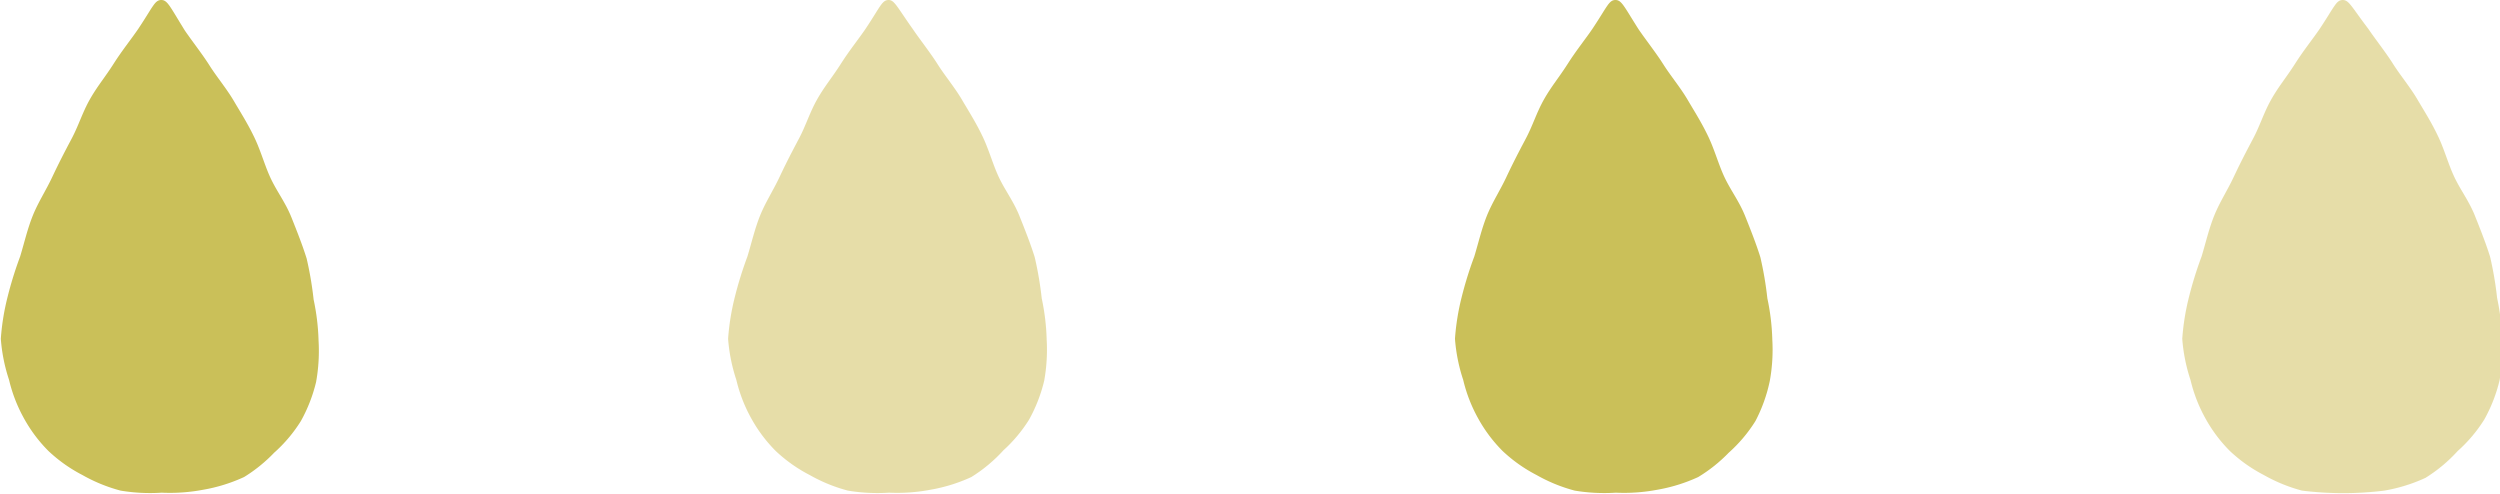 <svg xmlns="http://www.w3.org/2000/svg" viewBox="0 0 60.74 12"><defs><style>.cls-1{opacity:0.8;}.cls-2{fill:#bdb030;}.cls-3{opacity:0.5;}.cls-4{fill:#cebc52;}</style></defs><title>flow_icon03</title><g id="レイヤー_2" data-name="レイヤー 2"><g id="contents"><g class="cls-1"><path class="cls-2" d="M3.92,0c-.16,0-.2.16-.56.7-.17.25-.39.52-.6.85s-.4.55-.58.87-.27.63-.44.95-.32.61-.47.93-.34.61-.47.93-.21.67-.31,1a9.15,9.15,0,0,0-.31,1,5.76,5.76,0,0,0-.16,1,4.12,4.12,0,0,0,.2,1,3.65,3.65,0,0,0,.36.93,3.52,3.52,0,0,0,.6.8,3.62,3.62,0,0,0,.82.58,3.9,3.9,0,0,0,.93.38,4.35,4.35,0,0,0,1,.05,4.31,4.31,0,0,0,1-.07,4,4,0,0,0,1-.31A3.67,3.67,0,0,0,6.66,11a3.53,3.53,0,0,0,.65-.77,3.74,3.74,0,0,0,.37-.95,4.27,4.27,0,0,0,.06-1,5.46,5.46,0,0,0-.12-1,8.49,8.49,0,0,0-.17-1c-.1-.32-.23-.65-.37-1s-.34-.61-.49-.92-.24-.66-.4-1-.34-.62-.51-.91-.42-.59-.59-.86-.43-.6-.6-.85C4.13.16,4.07,0,3.92,0Z"/></g><g class="cls-3"><path class="cls-4" d="M21.59,0c-.16,0-.2.16-.56.7-.17.25-.39.52-.6.85s-.4.55-.58.87-.27.63-.44.95-.32.61-.47.93-.34.61-.47.93-.21.67-.31,1a9.15,9.15,0,0,0-.31,1,5.76,5.76,0,0,0-.16,1,4.12,4.12,0,0,0,.2,1,3.65,3.65,0,0,0,.36.93,3.52,3.52,0,0,0,.6.8,3.62,3.62,0,0,0,.82.58,3.9,3.9,0,0,0,.93.38,4.35,4.35,0,0,0,1,.05,4.31,4.31,0,0,0,1-.07,4,4,0,0,0,1-.31,3.67,3.67,0,0,0,.78-.65A3.53,3.53,0,0,0,25,10.2a3.74,3.74,0,0,0,.37-.95,4.27,4.27,0,0,0,.06-1,5.46,5.46,0,0,0-.12-1,8.49,8.49,0,0,0-.17-1c-.1-.32-.23-.65-.37-1s-.34-.61-.49-.92-.24-.66-.4-1-.34-.62-.51-.91-.42-.59-.59-.86-.43-.6-.6-.85C21.79.16,21.73,0,21.59,0Z"/></g><g class="cls-3"><path class="cls-4" d="M56.92,0c-.16,0-.2.16-.56.7-.17.25-.39.52-.6.85s-.4.55-.58.87-.27.63-.44.95-.32.61-.47.93-.34.61-.47.93-.21.67-.31,1a9.15,9.15,0,0,0-.31,1,5.76,5.76,0,0,0-.16,1,4.12,4.12,0,0,0,.2,1,3.65,3.65,0,0,0,.36.93,3.52,3.52,0,0,0,.6.8,3.62,3.62,0,0,0,.82.58,3.9,3.9,0,0,0,.93.38,8.13,8.13,0,0,0,2,0,4,4,0,0,0,1-.31,3.67,3.67,0,0,0,.78-.65,3.53,3.53,0,0,0,.65-.77,3.74,3.74,0,0,0,.37-.95,4.27,4.27,0,0,0,.06-1,5.46,5.46,0,0,0-.12-1,8.49,8.49,0,0,0-.17-1c-.1-.32-.23-.65-.37-1s-.34-.61-.49-.92-.24-.66-.4-1-.34-.62-.51-.91-.42-.59-.59-.86-.43-.6-.6-.85C57.13.16,57.07,0,56.92,0Z"/></g><g class="cls-1"><path class="cls-2" d="M39.25,0c-.16,0-.2.16-.56.7-.17.25-.39.52-.6.85s-.4.55-.58.87-.27.63-.44.95-.32.61-.47.93-.34.61-.47.93-.21.67-.31,1a9.15,9.15,0,0,0-.31,1,5.76,5.76,0,0,0-.16,1,4.12,4.12,0,0,0,.2,1,3.65,3.65,0,0,0,.36.93,3.52,3.52,0,0,0,.6.8,3.62,3.62,0,0,0,.82.58,3.9,3.9,0,0,0,.93.38,4.35,4.35,0,0,0,1,.05,4.31,4.31,0,0,0,1-.07,4,4,0,0,0,1-.31A3.67,3.67,0,0,0,42,11a3.53,3.53,0,0,0,.65-.77A3.74,3.74,0,0,0,43,9.25a4.27,4.27,0,0,0,.06-1,5.46,5.46,0,0,0-.12-1,8.49,8.49,0,0,0-.17-1c-.1-.32-.23-.65-.37-1s-.34-.61-.49-.92-.24-.66-.4-1-.34-.62-.51-.91-.42-.59-.59-.86-.43-.6-.6-.85C39.46.16,39.4,0,39.25,0Z"/></g></g></g></svg>